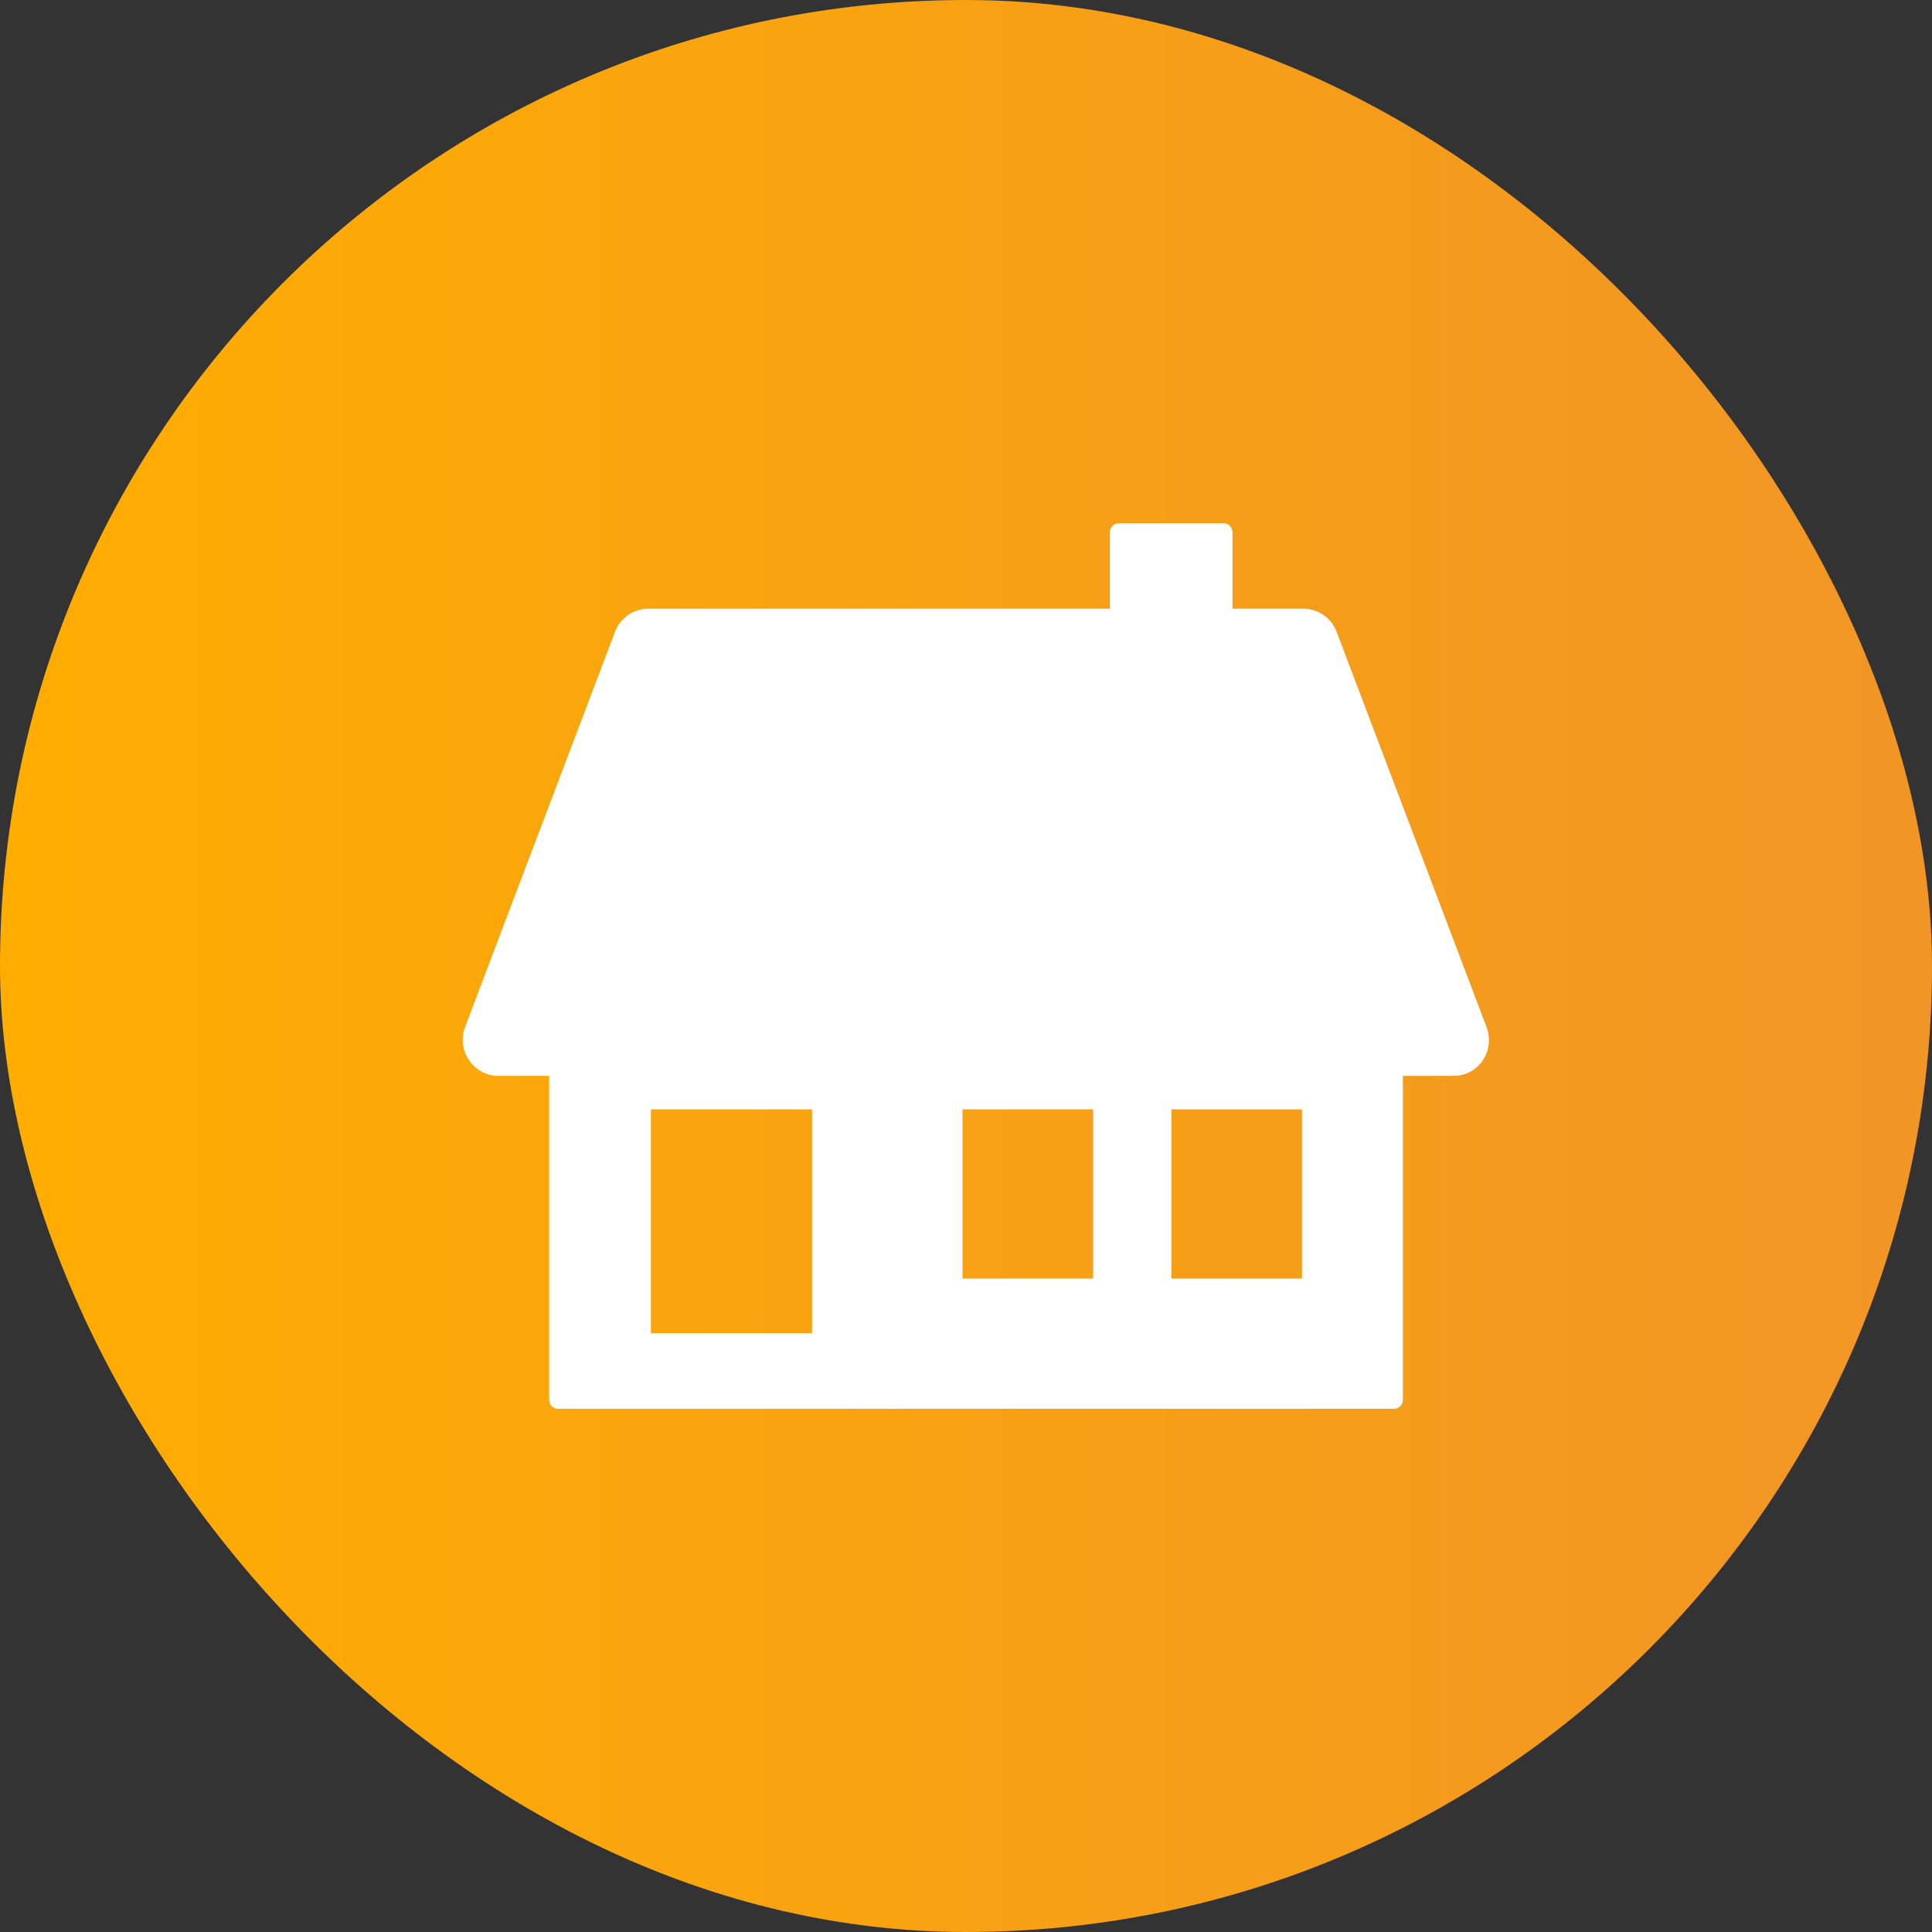 <?xml version="1.0"?>
<svg xmlns="http://www.w3.org/2000/svg" width="76" height="76" viewBox="0 0 76 76" fill="none">
<rect x="0" y="0" width="76" height="76" fill="#333333" stroke="none"/>
<rect width="76" height="76" rx="38" fill="url(#paint0_linear)"/>
<g clip-path="url(#clip0)">
<path d="M58.477 40.403L52.575 24.843C52.366 24.297 51.843 23.945 51.269 23.945H48.483V20.935C48.483 20.742 48.326 20.583 48.135 20.583H44.008C43.817 20.583 43.66 20.742 43.66 20.935V23.945H25.501C24.927 23.945 24.404 24.297 24.195 24.843L18.293 40.403C17.945 41.318 18.624 42.321 19.599 42.321H21.601V55.065C21.601 55.258 21.758 55.417 21.949 55.417H54.838C55.029 55.417 55.186 55.258 55.186 55.065V42.321H57.188C58.163 42.321 58.825 41.336 58.477 40.403ZM31.943 52.442H25.606V43.641H31.943V52.442ZM42.999 50.295H37.863V43.641H42.999V50.295ZM51.217 50.295H46.08V43.641H51.217V50.295Z" fill="white"/>
</g>
<defs>
<linearGradient id="paint0_linear" x1="5.16765e-07" y1="39.027" x2="76" y2="39.027" gradientUnits="userSpaceOnUse">
<stop stop-color="#FFAD01"/>
<stop offset="1" stop-color="#F19526"/>
</linearGradient>
<clipPath id="clip0">
<rect width="40.375" height="34.833" fill="white" transform="translate(18.208 20.583)"/>
</clipPath>
</defs>
</svg>
